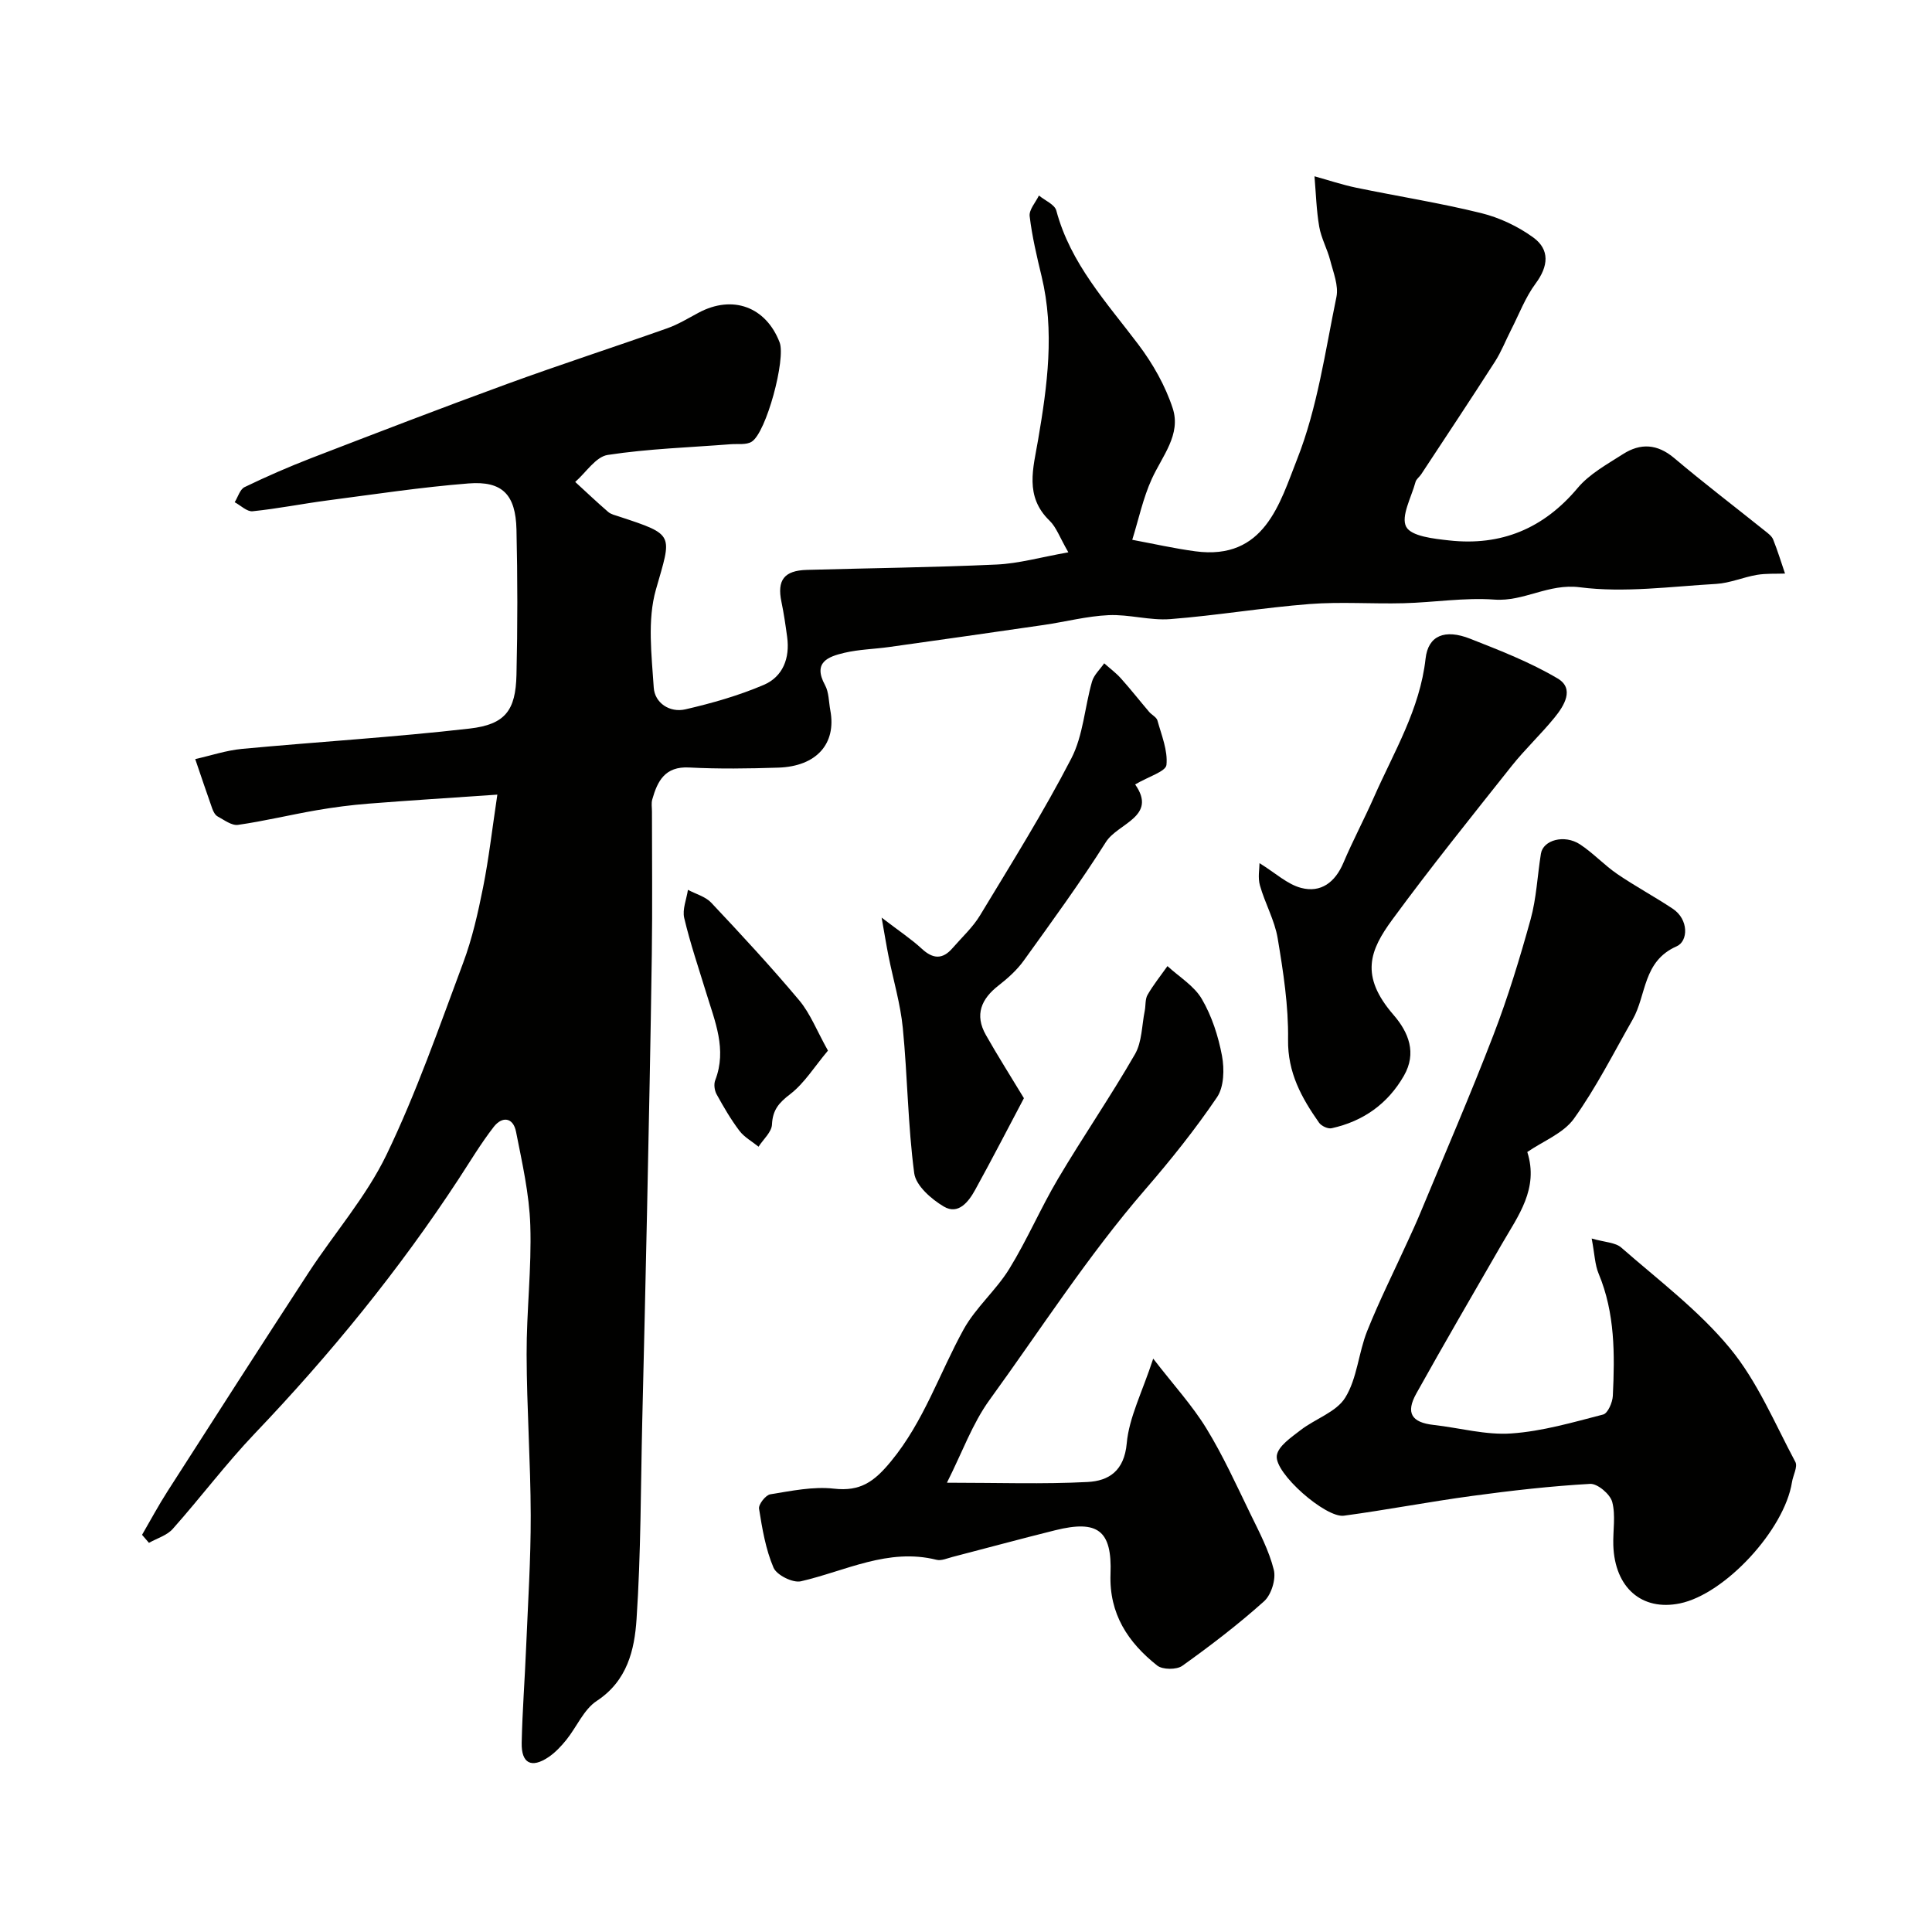 <svg enable-background="new 0 0 400 400" viewBox="0 0 400 400" xmlns="http://www.w3.org/2000/svg"><g fill="#010100"><path d="m29.41 317.77c1.76-3.03 3.42-6.13 5.31-9.07 9.68-15.1 19.36-30.19 29.16-45.21 5.34-8.18 11.95-15.72 16.15-24.43 6.18-12.82 10.88-26.37 15.87-39.74 1.87-5 3.06-10.31 4.11-15.56 1.18-5.9 1.86-11.9 2.96-19.24-9.74.67-18.23 1.2-26.71 1.87-3.58.28-7.17.75-10.71 1.36-5.44.94-10.82 2.25-16.27 3.03-1.31.19-2.87-1.02-4.23-1.75-.51-.28-.88-1-1.1-1.6-1.21-3.41-2.36-6.84-3.53-10.27 3.22-.72 6.41-1.8 9.67-2.11 15.71-1.47 31.48-2.41 47.15-4.21 7.4-.85 9.52-3.79 9.69-11.12.24-10.02.23-20.06 0-30.09-.17-7.24-2.93-10.09-9.92-9.54-9.77.77-19.49 2.25-29.22 3.52-5.17.68-10.3 1.71-15.49 2.24-1.16.12-2.47-1.21-3.71-1.87.67-1.07 1.09-2.67 2.05-3.13 4.51-2.18 9.12-4.19 13.79-6 13.5-5.2 27-10.41 40.6-15.37 10.98-4.01 22.1-7.61 33.11-11.51 2.27-.8 4.38-2.1 6.52-3.24 7.02-3.74 13.91-1.22 16.75 6.15 1.32 3.43-2.75 18.67-5.78 20.57-1.11.7-2.85.41-4.31.52-8.51.67-17.08.93-25.5 2.22-2.47.38-4.5 3.64-6.73 5.59 2.27 2.08 4.5 4.2 6.83 6.21.58.5 1.47.69 2.24.95 11.68 3.84 10.92 3.62 7.64 15.13-1.8 6.31-.89 13.52-.45 20.28.2 3.2 3.32 5.26 6.56 4.51 5.5-1.27 11.01-2.84 16.19-5.05 4-1.7 5.47-5.55 4.87-9.94-.33-2.43-.68-4.86-1.18-7.26-.94-4.49.54-6.49 5.26-6.62 13.1-.37 26.21-.51 39.3-1.11 4.58-.21 9.11-1.51 14.84-2.53-1.79-3.09-2.48-5.19-3.89-6.55-5.23-5.06-3.37-10.87-2.37-16.75 1.92-11.23 3.45-22.5.72-33.85-.99-4.11-1.97-8.25-2.47-12.44-.16-1.33 1.23-2.85 1.92-4.28 1.24 1.03 3.26 1.85 3.6 3.12 2.93 10.99 10.43 19.03 17.01 27.76 2.98 3.95 5.56 8.5 7.09 13.18 1.77 5.43-2.17 9.87-4.33 14.61-1.82 3.99-2.73 8.39-4.05 12.61 4.35.81 8.67 1.79 13.05 2.38 14.36 1.93 17.51-10.01 21.09-19.08 4.19-10.61 5.8-22.27 8.13-33.56.49-2.36-.65-5.11-1.29-7.62-.61-2.36-1.86-4.57-2.27-6.95-.59-3.43-.68-6.95-.98-10.43 2.88.8 5.72 1.75 8.63 2.36 8.61 1.78 17.32 3.15 25.84 5.25 3.83.94 7.68 2.76 10.86 5.08 3.42 2.51 3.11 5.93.46 9.5-2.14 2.88-3.44 6.39-5.1 9.63-1.12 2.19-2.01 4.51-3.33 6.56-5.02 7.82-10.16 15.56-15.27 23.32-.36.55-1.01.99-1.17 1.58-.85 3.16-3.08 7.14-1.93 9.29 1.06 1.98 5.73 2.47 8.9 2.82 10.74 1.19 19.54-2.44 26.6-10.86 2.45-2.92 6.09-4.9 9.38-7.01 3.62-2.32 7.1-2.14 10.61.82 6.13 5.18 12.51 10.04 18.77 15.06.65.52 1.42 1.08 1.71 1.79.93 2.31 1.65 4.7 2.46 7.06-1.94.07-3.92-.05-5.82.27-2.83.48-5.58 1.7-8.41 1.87-9.42.54-19.01 1.88-28.24.7-6.53-.84-11.55 3-17.7 2.55-6.21-.45-12.52.59-18.79.75-6.5.17-13.03-.33-19.49.17-9.63.75-19.18 2.37-28.81 3.12-4.21.33-8.54-1.01-12.78-.82-4.49.2-8.94 1.38-13.42 2.03-10.67 1.56-21.36 3.07-32.04 4.57-3.09.43-6.25.49-9.26 1.2-3.34.79-6.58 1.95-4 6.68.82 1.5.77 3.48 1.1 5.24 1.29 6.89-2.85 11.59-10.76 11.85-6.16.2-12.34.29-18.49-.03-4.98-.26-6.54 2.8-7.62 6.63-.22.77-.06 1.66-.06 2.49 0 9.86.11 19.72-.03 29.58-.25 17.8-.62 35.6-.99 53.39-.3 14.43-.65 28.87-.99 43.3-.32 13.65-.27 27.33-1.18 40.94-.42 6.35-1.91 12.77-8.23 16.92-2.7 1.77-4.15 5.39-6.3 8.06-1.08 1.34-2.32 2.66-3.74 3.61-3.51 2.34-5.6 1.26-5.51-2.99.14-6.61.65-13.2.92-19.8.38-9.1.97-18.2.95-27.3-.03-11.1-.82-22.2-.85-33.3-.03-8.93 1.06-17.87.76-26.78-.21-6.47-1.69-12.93-2.95-19.33-.59-3.01-2.87-3.26-4.62-1.01-2.67 3.44-4.91 7.2-7.3 10.85-12.36 18.87-26.55 36.26-42.12 52.58-6 6.29-11.25 13.3-17.04 19.81-1.2 1.35-3.26 1.94-4.92 2.88-.45-.53-.94-1.09-1.43-1.66z"/><path d="m316.21 238.51c2.42 7.59-1.88 13.19-5.27 19.06-5.94 10.29-11.92 20.56-17.7 30.93-2.26 4.05-.98 6.01 3.59 6.52 5.37.6 10.78 2.13 16.07 1.76 6.41-.44 12.75-2.3 19.02-3.92.96-.25 1.93-2.49 2-3.86.41-8.57.47-17.13-2.94-25.3-.78-1.86-.82-4.03-1.44-7.28 2.74.79 4.9.8 6.13 1.88 7.7 6.74 16.05 13.02 22.5 20.84 5.69 6.89 9.27 15.54 13.54 23.54.53.99-.48 2.77-.7 4.19-1.56 9.87-13.88 23.19-23.22 25.1-7.87 1.61-13.47-3.25-13.77-12.02-.1-3.02.52-6.19-.23-9-.43-1.6-3.05-3.82-4.57-3.73-8.15.46-16.3 1.39-24.4 2.49-8.89 1.2-17.7 2.9-26.59 4.1-3.73.51-14.42-8.81-13.88-12.46.29-1.96 2.99-3.76 4.91-5.25 3.04-2.36 7.41-3.74 9.26-6.74 2.47-3.99 2.74-9.27 4.53-13.76 2.51-6.29 5.56-12.36 8.37-18.53.88-1.92 1.77-3.84 2.58-5.79 5.11-12.32 10.42-24.56 15.2-37 3.01-7.82 5.46-15.87 7.7-23.95 1.21-4.39 1.4-9.05 2.13-13.58.45-2.84 4.87-4.05 8.1-1.93 2.73 1.8 5 4.28 7.7 6.13 3.73 2.55 7.73 4.69 11.49 7.19 3.35 2.22 3.22 6.72.82 7.78-7.06 3.1-6.22 10.09-9.12 15.17-3.95 6.92-7.55 14.1-12.17 20.54-2.18 3.02-6.38 4.63-9.64 6.88z"/><path d="m196.05 306.98c10.57 0 19.88.33 29.14-.15 4.37-.23 7.57-2.28 8.09-8.01.48-5.35 3.18-10.51 5.48-17.53 4.23 5.48 8.07 9.66 10.99 14.42 3.46 5.64 6.22 11.73 9.12 17.7 1.84 3.78 3.86 7.59 4.86 11.61.48 1.93-.52 5.16-2.01 6.5-5.35 4.8-11.09 9.19-16.94 13.37-1.18.84-4.09.82-5.2-.06-6.03-4.78-9.97-10.68-9.66-18.97.34-9.03-2.65-11.22-11.44-9.04-7.1 1.76-14.16 3.69-21.25 5.52-1.1.28-2.33.85-3.33.6-10.05-2.51-18.82 2.32-28.09 4.45-1.66.38-5-1.28-5.66-2.82-1.63-3.81-2.34-8.06-3-12.21-.14-.89 1.37-2.82 2.33-2.98 4.35-.7 8.87-1.66 13.17-1.17 5.54.63 8.39-1.49 11.83-5.67 6.81-8.27 10.02-18.23 15.03-27.31 2.5-4.52 6.71-8.08 9.44-12.51 3.71-6.02 6.5-12.59 10.11-18.68 5.15-8.69 10.89-17.04 15.93-25.79 1.45-2.52 1.4-5.92 2.01-8.93.23-1.12.06-2.43.59-3.35 1.2-2.08 2.73-3.98 4.12-5.95 2.43 2.24 5.53 4.09 7.12 6.82 2.07 3.54 3.41 7.7 4.17 11.75.51 2.75.43 6.43-1.03 8.58-4.53 6.68-9.61 13.03-14.9 19.14-11.84 13.69-21.6 28.92-32.19 43.52-3.56 4.91-5.65 10.85-8.83 17.15z"/><path d="m260.77 178.71c3.31 2.04 5.75 4.37 8.61 5.12 4.1 1.08 7.05-1.17 8.75-5.18 1.96-4.62 4.33-9.07 6.36-13.67 4.11-9.32 9.49-18.12 10.66-28.62.53-4.78 3.98-6.19 9.25-4.11 6.17 2.43 12.44 4.87 18.11 8.23 3.53 2.1 1.34 5.64-.67 8.1-2.81 3.45-6.09 6.52-8.86 10-8.34 10.51-16.76 20.97-24.69 31.78-4.68 6.37-6.82 11.64.23 19.77 3.15 3.64 4.83 7.9 2.15 12.58-3.34 5.83-8.43 9.44-14.97 10.88-.77.17-2.12-.46-2.6-1.14-3.62-5.15-6.52-10.37-6.42-17.21.1-6.98-.99-14.04-2.15-20.97-.62-3.74-2.63-7.24-3.67-10.94-.47-1.62-.09-3.49-.09-4.62z"/><path d="m235.02 162.41c4.69 6.68-3.59 8.01-6.06 11.93-5.31 8.41-11.19 16.46-17 24.54-1.4 1.95-3.28 3.64-5.19 5.13-3.62 2.8-5.02 6.09-2.66 10.26 2.41 4.26 5.04 8.4 7.88 13.1-3.19 6.02-6.55 12.55-10.09 18.97-1.36 2.47-3.48 5.24-6.48 3.47-2.59-1.53-5.8-4.33-6.14-6.91-1.32-9.94-1.38-20.04-2.36-30.04-.49-5-1.96-9.9-2.95-14.85-.44-2.18-.79-4.38-1.44-8.03 3.58 2.75 6.12 4.42 8.33 6.46 2.32 2.14 4.3 2.23 6.35-.14 1.94-2.24 4.19-4.29 5.7-6.79 6.48-10.72 13.14-21.36 18.89-32.47 2.47-4.77 2.77-10.63 4.29-15.93.4-1.39 1.66-2.52 2.52-3.78 1.17 1.04 2.44 1.98 3.47 3.13 2.02 2.25 3.89 4.64 5.85 6.94.54.63 1.52 1.08 1.71 1.78.84 3.04 2.17 6.22 1.86 9.2-.16 1.36-3.68 2.38-6.48 4.03z"/><path d="m171.42 217.52c-2.82 3.35-4.88 6.75-7.82 9.01-2.34 1.79-3.63 3.26-3.77 6.29-.07 1.57-1.8 3.06-2.78 4.59-1.34-1.08-2.95-1.96-3.96-3.29-1.79-2.37-3.3-4.97-4.73-7.57-.44-.8-.6-2.08-.28-2.9 2.47-6.4-.08-12.22-1.88-18.14-1.57-5.14-3.31-10.23-4.54-15.45-.42-1.78.48-3.88.77-5.83 1.63.87 3.62 1.39 4.82 2.66 6.22 6.61 12.4 13.28 18.23 20.23 2.29 2.74 3.64 6.29 5.94 10.4z"/></g></svg>